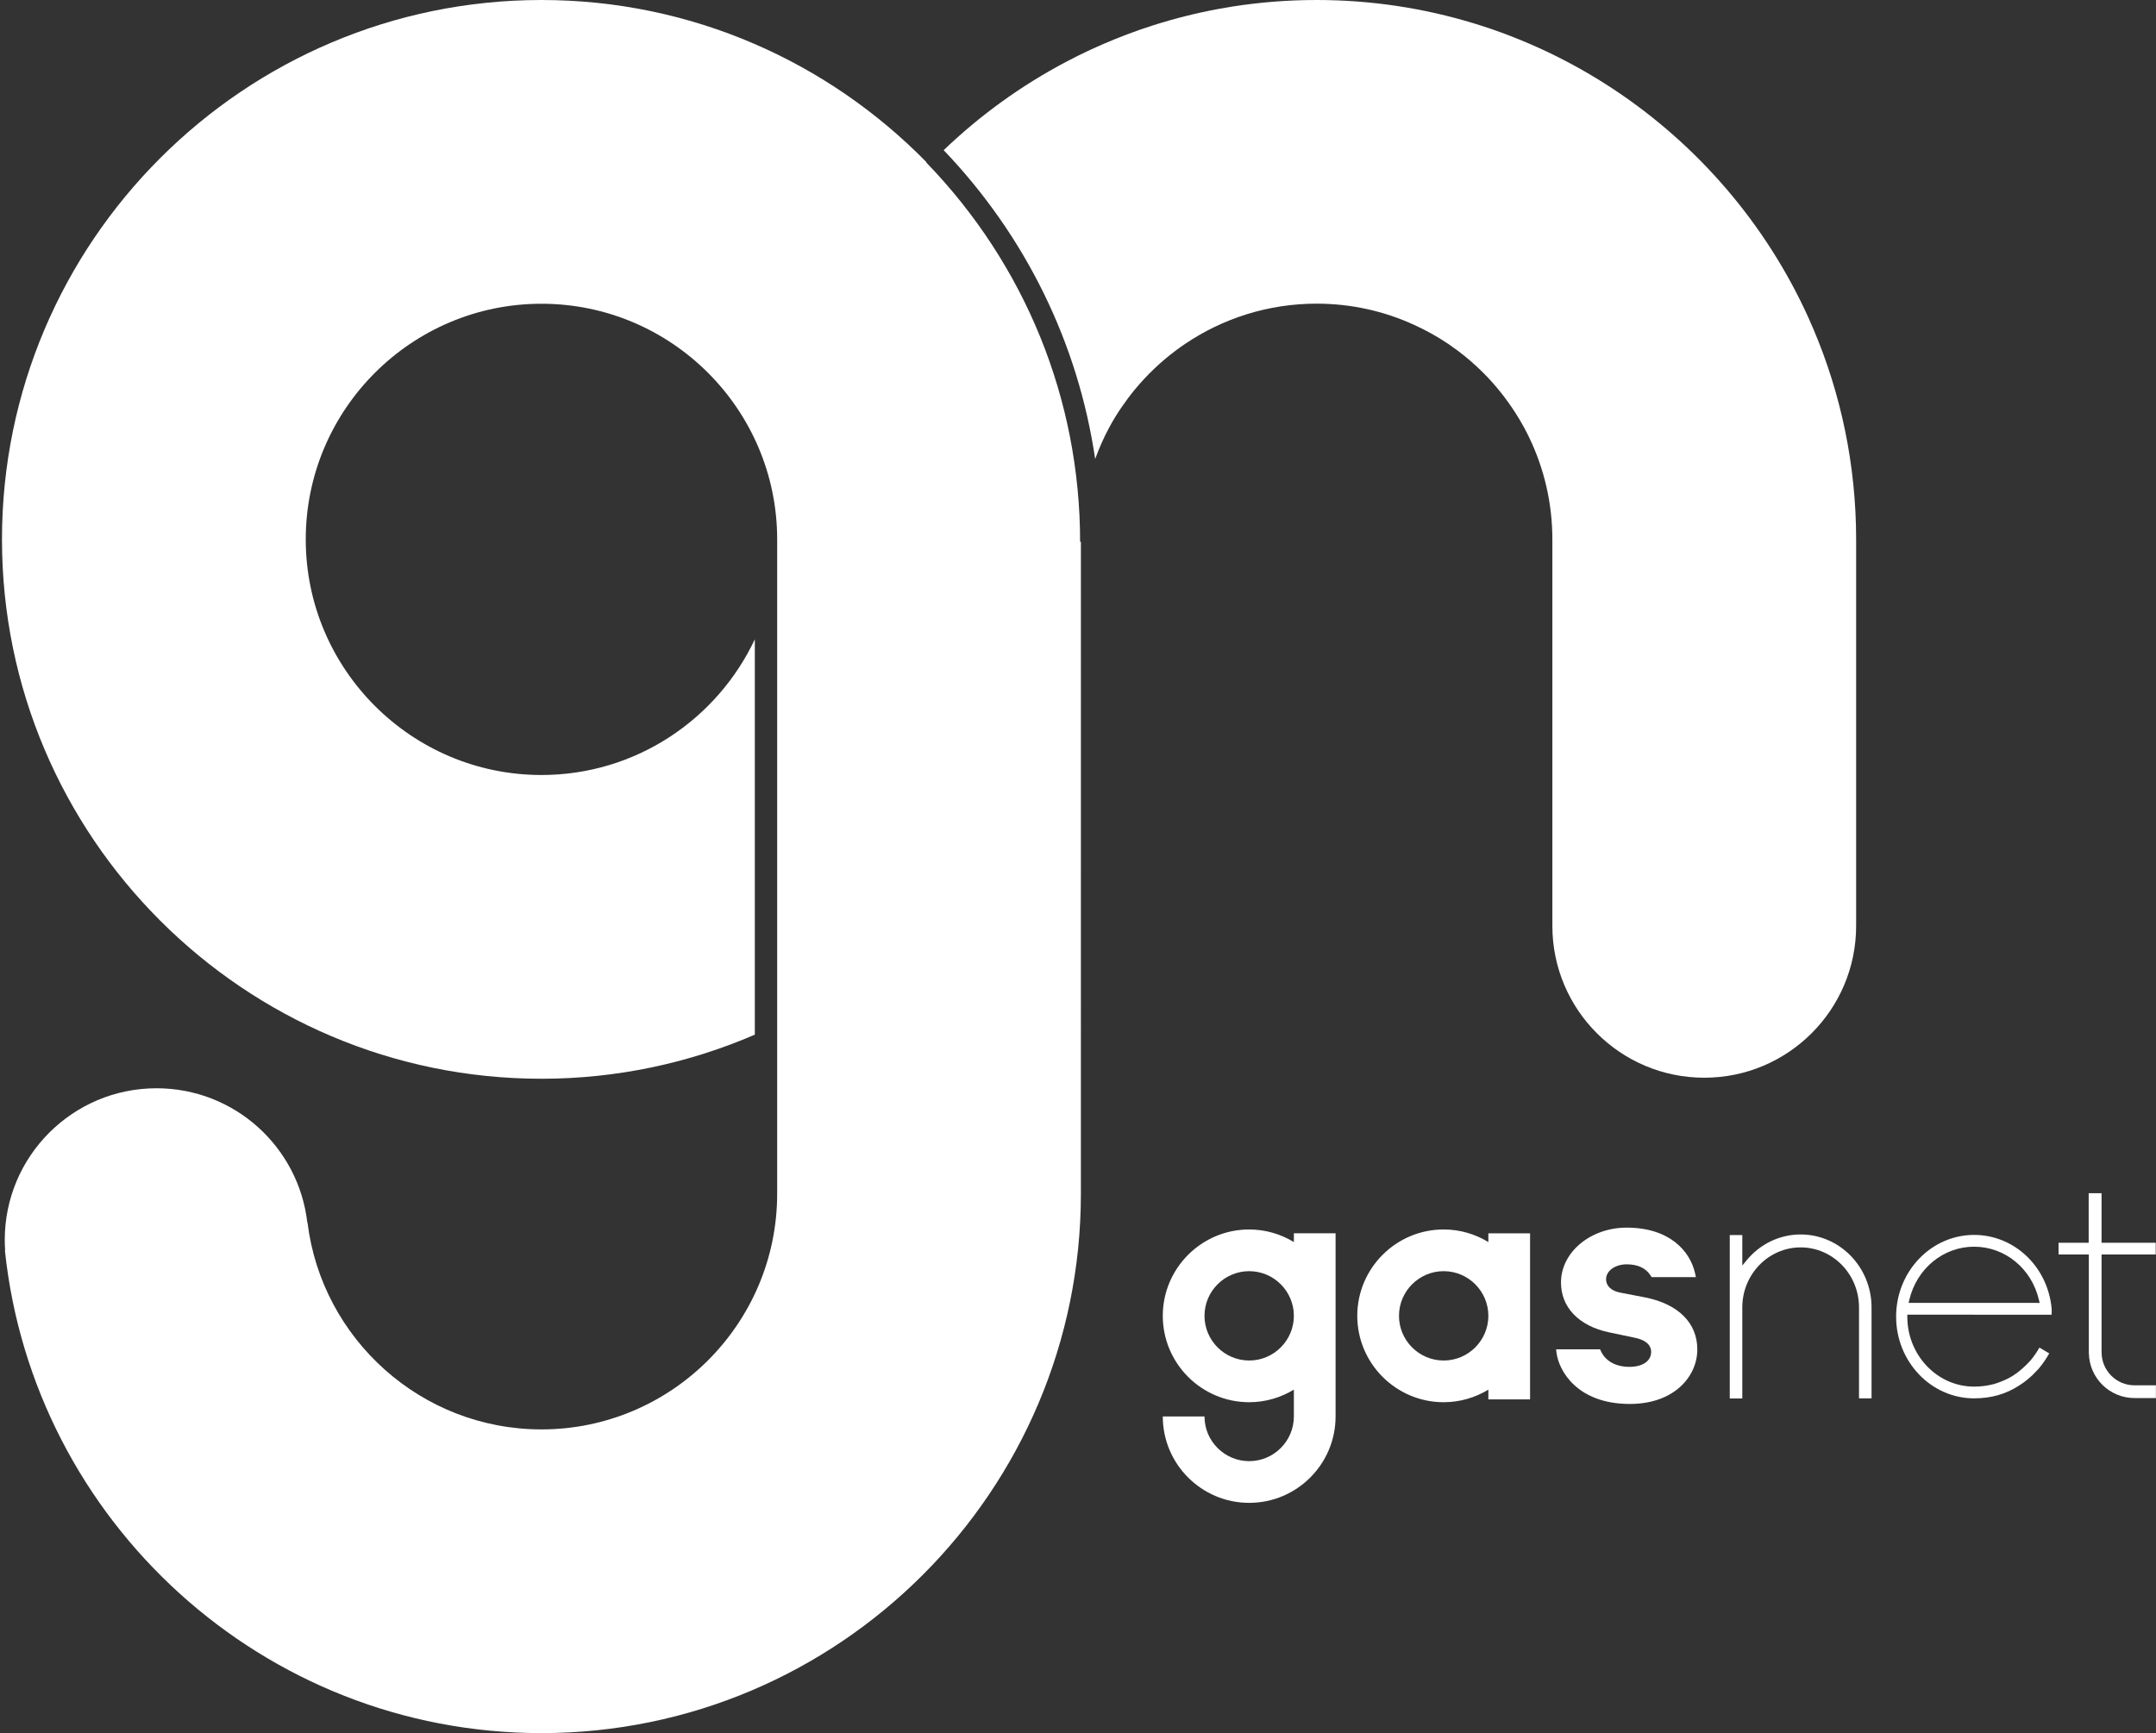 <?xml version="1.0" encoding="utf-8"?>
<!-- Generator: Adobe Illustrator 24.0.3, SVG Export Plug-In . SVG Version: 6.00 Build 0)  -->
<svg version="1.2" baseProfile="tiny" id="Vrstva_1"
	 xmlns="http://www.w3.org/2000/svg" xmlns:xlink="http://www.w3.org/1999/xlink" x="0px" y="0px" viewBox="0 0 435.21 349.92"
	 xml:space="preserve">
<rect x="0" y="0" width="435.21" height="349.92" fill="#333333" stroke="none"/>
<g>
	<g>
		<path fill="#FFFFFF" d="M363.48,249.25c-4.23,0-8.23,1.92-10.96,5.28l-0.82,1v-6.16h-2.53v32.99h2.53v-18.38
			c0-6.68,5.28-12.12,11.78-12.12c6.49,0,11.78,5.43,11.78,12.12v18.36h2.53v-18.36C377.79,255.85,371.37,249.25,363.48,249.25z"/>
	</g>
	<g>
		<path fill="#FFFFFF" d="M300.44,250.78c-2.64-1.6-5.72-2.54-9.02-2.54c-9.61,0-17.44,7.82-17.44,17.44
			c0,9.61,7.82,17.44,17.44,17.44c3.3,0,6.39-0.94,9.02-2.54v1.97h8.42v-33.53h-8.42V250.78z M291.42,274.7
			c-4.97,0-9.02-4.05-9.02-9.02c0-4.97,4.05-9.02,9.02-9.02c4.97,0,9.02,4.05,9.02,9.02C300.44,270.65,296.39,274.7,291.42,274.7z"
			/>
	</g>
	<g>
		<path fill="#FFFFFF" d="M261.18,250.78c-2.64-1.6-5.72-2.54-9.02-2.54c-9.61,0-17.44,7.82-17.44,17.44
			c0,9.61,7.82,17.44,17.44,17.44c3.3,0,6.39-0.94,9.02-2.54v1.97V286c0,4.97-4.05,9.02-9.02,9.02c-4.97,0-9.02-4.05-9.02-9.02
			h-8.42c0,9.61,7.82,17.44,17.44,17.44c9.62,0,17.44-7.82,17.44-17.44v-3.45v-16.87v-16.67h-8.42V250.78z M252.16,274.7
			c-4.97,0-9.02-4.05-9.02-9.02c0-4.97,4.05-9.02,9.02-9.02c4.97,0,9.02,4.05,9.02,9.02C261.18,270.65,257.13,274.7,252.16,274.7z"
			/>
	</g>
	<path fill="#FFFFFF" d="M329.01,283.47c8.94,0,13.61-5.54,13.61-11.01c0-5.3-3.78-9.11-10.38-10.47l-5.19-1
		c-1.78-0.34-2.85-1.34-2.85-2.7c0-1.69,1.83-3.01,4.17-3.01c2.23,0,3.86,0.76,4.82,2.26l0.21,0.33h8.94l-0.19-0.84
		c-1-4.43-5.15-9.16-13.79-9.16c-7.31,0-13.26,4.97-13.26,11.08c0,5.03,3.64,8.8,9.74,10.07l5.05,1.06
		c2.23,0.43,3.41,1.43,3.41,2.89c0,1.83-1.72,3.01-4.38,3.01c-2.72,0-4.81-1.14-5.74-3.13l-0.19-0.41h-8.88l0.1,0.78
		C314.69,276.77,318.37,283.47,329.01,283.47z"/>
	<g>
		<path fill="#FFFFFF" d="M398.49,249.34c-8.68,0-15.74,7.4-15.74,16.5c0,9.1,7.06,16.5,15.74,16.5c3.41,0,6.36-0.83,9.03-2.55
			c1.32-0.82,2.53-1.82,3.59-3c0.19-0.2,0.38-0.4,0.56-0.6l0.12-0.16c0.68-0.84,1.31-1.77,1.87-2.77l-1.98-1.17
			c-0.53,0.93-1.11,1.77-1.77,2.57c-1.22,1.34-2.4,2.37-3.64,3.15l-0.26,0.15c-0.22,0.13-0.45,0.26-0.69,0.38
			c-0.92,0.46-1.82,0.81-2.74,1.09c-1.34,0.36-2.68,0.54-4.1,0.54c-7.39,0-13.44-6.3-13.47-14.05l0-0.48l29.13,0.02
			c0.05-0.88,0-1.31,0-1.31C413.32,255.7,406.59,249.34,398.49,249.34z M385.27,263.06l0.14-0.59c1.49-6.33,6.87-10.75,13.08-10.75
			c6.25,0,11.63,4.43,13.09,10.76l0.14,0.59L385.27,263.06z"/>
	</g>
	<g>
		<path fill="#FFFFFF" d="M430.87,279.71c-3.66,0-6.64-2.98-6.64-6.64h-0.01v-19.78h10.93v-2.37h-10.93v-10h-2.6v10h-6.08v2.37h6.11
			v19.97h0.01c0.1,4.99,4.19,9.02,9.2,9.02h4.33v-2.57H430.87z"/>
	</g>
</g>
<g>
	<path fill="#FFFFFF" d="M218.03,109.41c0-28.7-11.03-55.91-31.07-76.62l0.05-0.05C167.24,12.56,139.72,0,109.3,0
		C49.25,0,0.4,48.85,0.4,108.9c0,0,0,0,0,0.01c0,60.05,48.85,108.9,108.9,108.9c15.29,0,29.85-3.19,43.07-8.9v-79.83
		c-7.61,16.17-24.05,27.4-43.07,27.4c-26.23,0-47.58-21.34-47.58-47.57c0-26.23,21.34-47.58,47.58-47.58
		c26.23,0,47.58,21.34,47.58,47.58c0,0.01,0,0.02,0,0.04v-0.02c0,1.64,0,0.5,0,0.5c0,0.02,0-0.02,0,0l0,0l0,97.43
		c0.08-0.04-0.08,0.04,0,0v-0.01c0,0,0,0,0,0v34.18c0,26.23-21.34,47.58-47.58,47.58c-24.25,0-44.32-18.24-47.22-41.72l-0.04,0
		c-1.73-15.28-14.69-27.16-30.44-27.16c-16.92,0-30.64,13.72-30.64,30.64c0,0.71,0.03,1.41,0.08,2.1l-0.05,0
		c5.74,54.69,52.12,97.46,108.3,97.46c60.05,0,108.9-48.85,108.9-108.9V109.41H218.03z"/>
	<path fill="#FFFFFF" d="M366.1,66.55c-0.34-0.81-0.7-1.62-1.06-2.43C347.93,26.35,309.87,0,265.77,0c-5.75,0-11.4,0.45-16.92,1.31
		c-0.92,0.14-1.83,0.3-2.75,0.47c-4.56,0.84-9.01,1.96-13.35,3.34c-1.74,0.55-3.45,1.15-5.15,1.79c-3.39,1.28-6.71,2.72-9.93,4.31
		c-0.81,0.4-1.61,0.81-2.4,1.23c-9.09,4.79-17.43,10.82-24.78,17.87c16.59,17.36,27.15,39.04,30.58,62.36
		c0.81-2.23,1.76-4.39,2.88-6.45c0.73-1.35,1.53-2.66,2.39-3.92s1.77-2.49,2.74-3.66c2.43-2.94,5.2-5.58,8.25-7.87
		c0.61-0.46,1.23-0.9,1.87-1.33c7.59-5.13,16.74-8.14,26.58-8.14c7.01,0,13.66,1.53,19.65,4.27c2.42,1.1,4.74,2.39,6.93,3.87
		c0.63,0.43,1.25,0.87,1.87,1.33c1.83,1.37,3.56,2.87,5.18,4.49c2.48,2.48,4.68,5.24,6.57,8.22c0.57,0.9,1.12,1.81,1.63,2.75
		c0.37,0.67,0.72,1.36,1.05,2.05c3.01,6.24,4.7,13.23,4.7,20.61v77.53h0.01c0,0.17-0.01,0.34-0.01,0.51
		c0,16.93,13.73,30.66,30.66,30.66s30.66-13.73,30.66-30.66c0-0.17-0.01-0.34-0.01-0.51h0.01h0V108.9
		C374.67,93.89,371.62,79.58,366.1,66.55z"/>
</g>
</svg>

